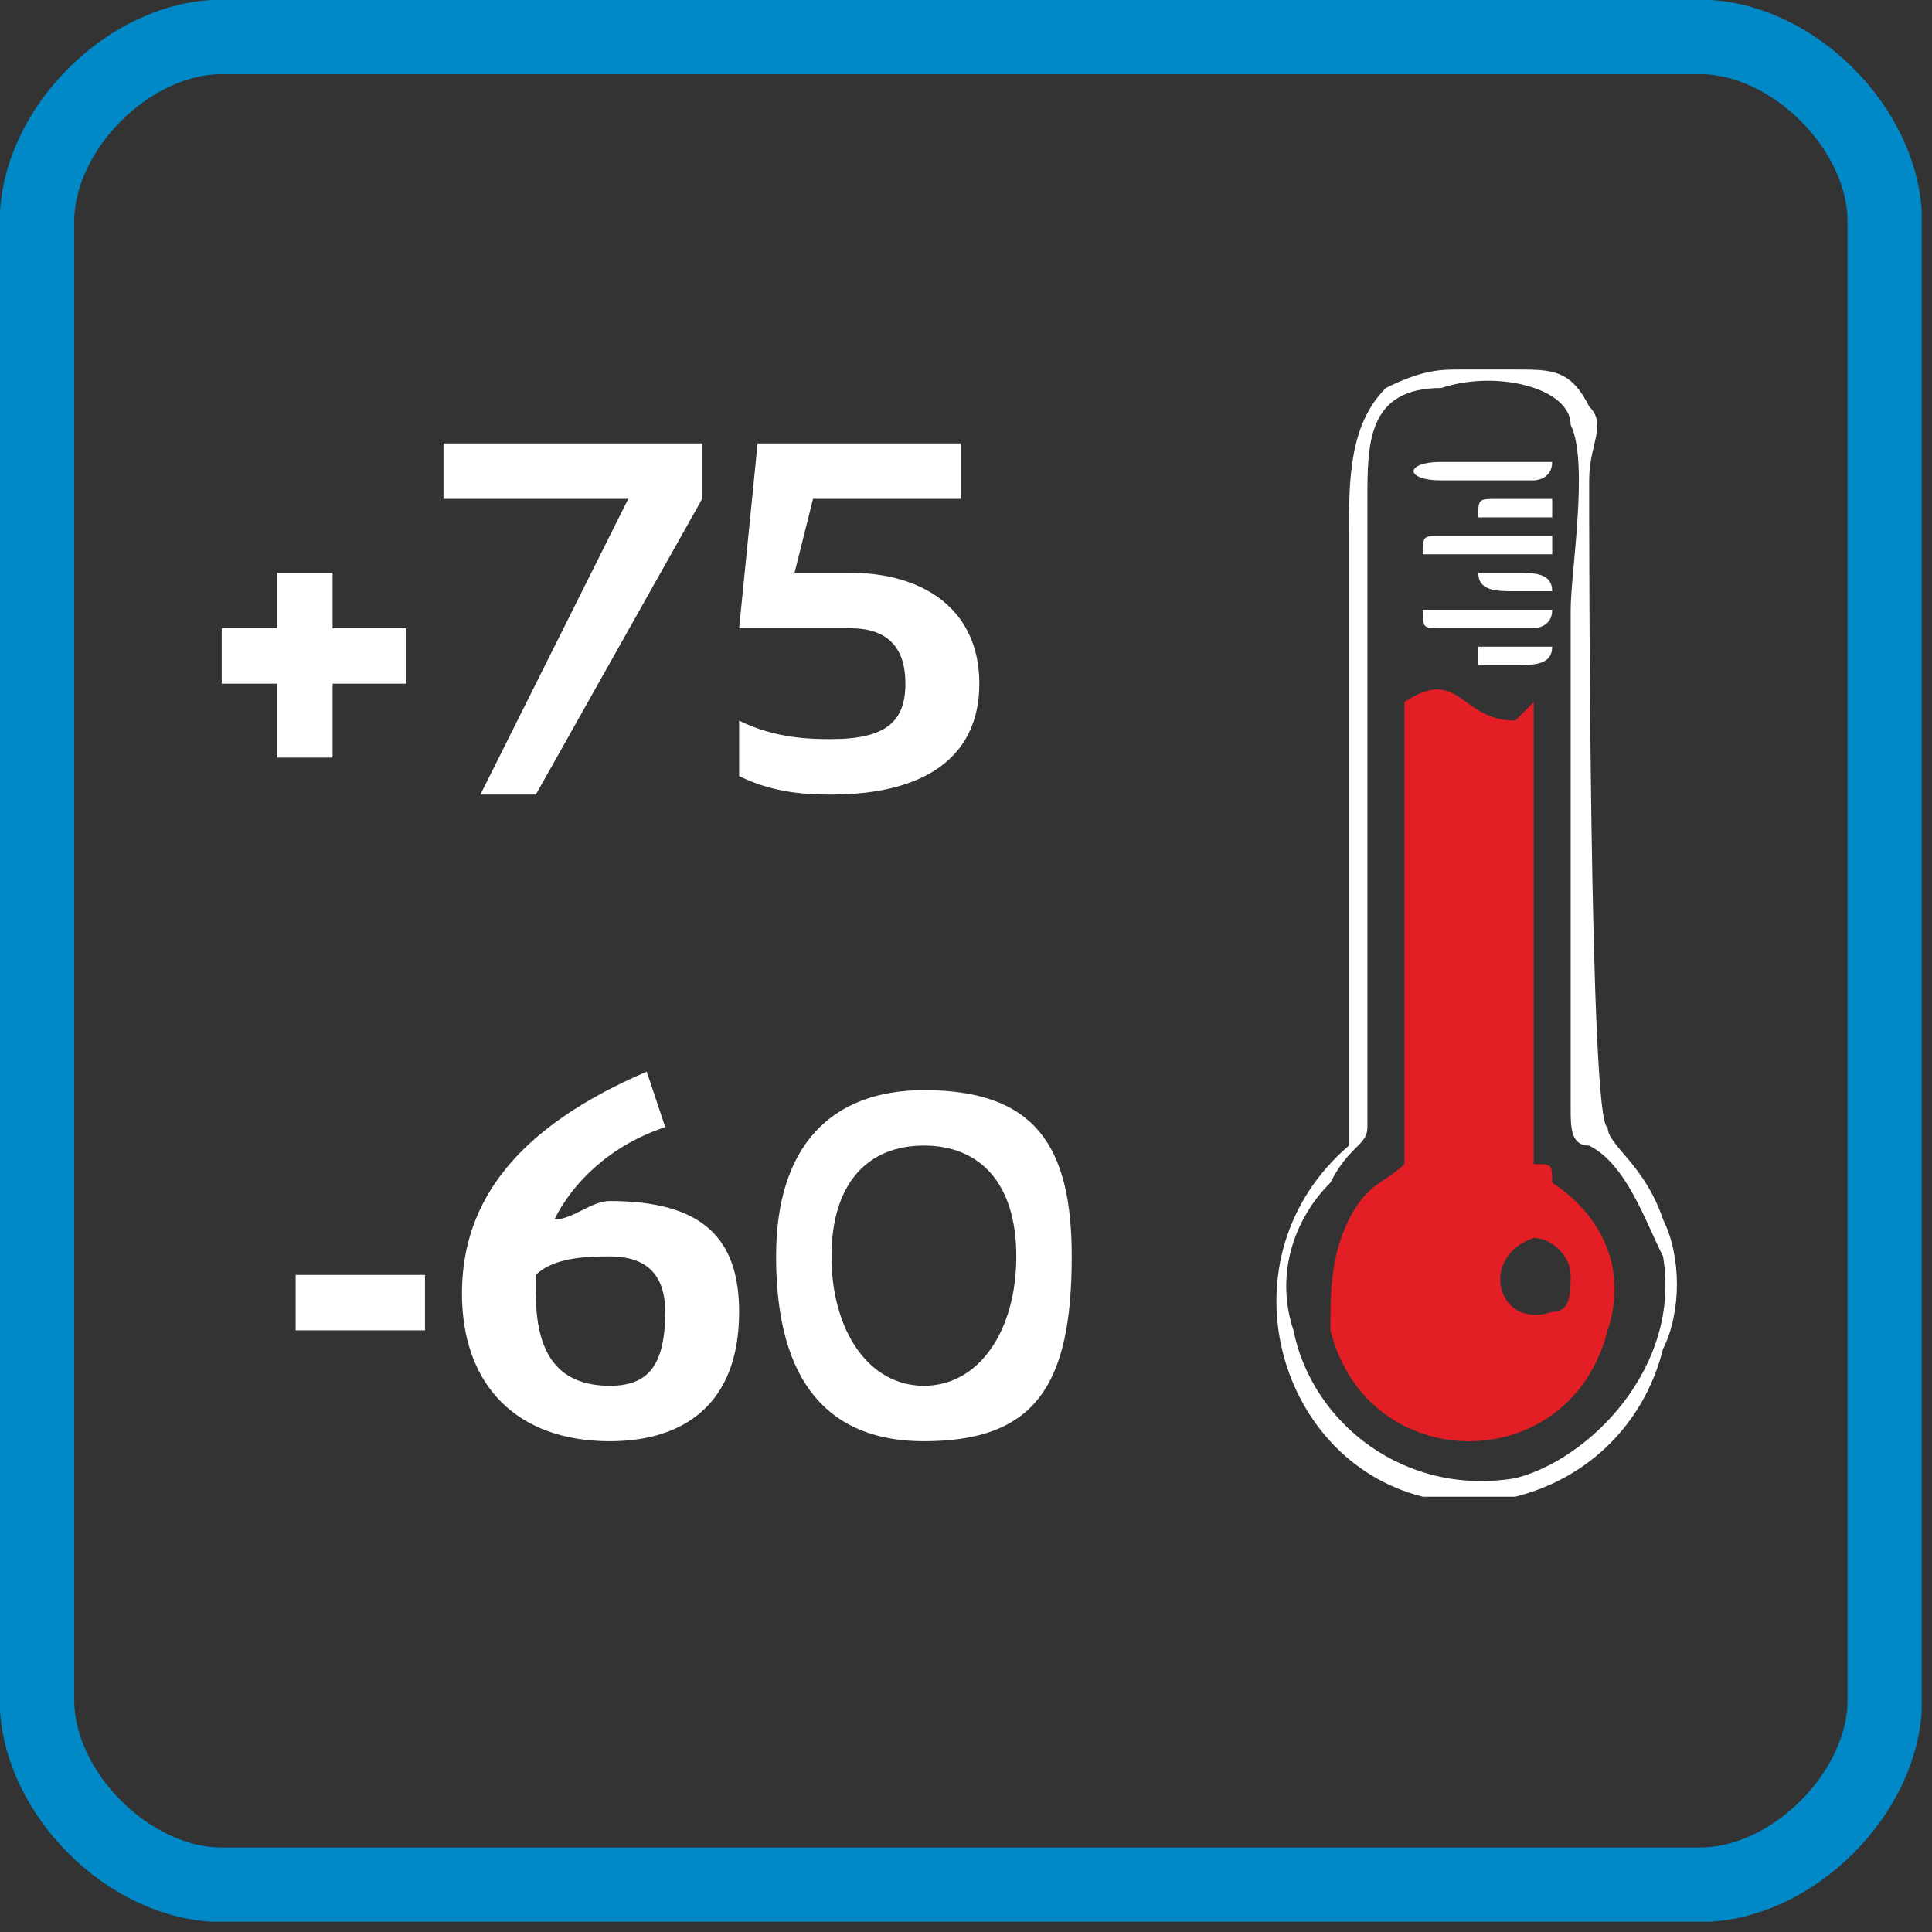 <svg width="83" height="83" viewBox="0 0 83 83" fill="none" xmlns="http://www.w3.org/2000/svg">
<rect x="0" y="0" width="83" height="83" fill="#333333" stroke="none"/>
<g clip-path="url(#clip0_2112_12097)">
<path fill-rule="evenodd" clip-rule="evenodd" d="M9.526 1.586H73.033C77.003 1.586 80.972 5.555 80.972 9.524V73.031C80.972 77.001 77.003 80.97 73.033 80.97H9.526C5.557 80.97 1.588 77.001 1.588 73.031V9.524C1.588 5.555 5.557 1.586 9.526 1.586Z" stroke="#0088C7" stroke-width="3.199"/>
<path fill-rule="evenodd" clip-rule="evenodd" d="M65.888 53.184C66.682 53.184 67.476 53.978 67.476 54.772C67.476 55.566 67.476 56.36 66.682 56.36C64.301 57.154 63.507 53.978 65.888 53.184ZM60.332 30.163V50.009C59.538 50.803 58.744 50.803 57.95 52.39C57.156 53.978 57.156 55.566 57.156 57.154C58.744 63.504 67.476 63.504 69.064 57.154C69.858 54.772 69.064 52.39 66.682 50.803C66.682 50.009 66.682 50.009 65.888 50.009V30.163L65.095 30.957C62.713 30.957 62.713 28.575 60.332 30.163Z" fill="#E31E24"/>
<path fill-rule="evenodd" clip-rule="evenodd" d="M61.92 16.669C64.302 15.875 67.477 16.669 67.477 18.256C68.271 19.844 67.477 24.607 67.477 26.195V47.629C67.477 48.422 67.477 49.216 68.271 49.216C69.858 50.01 70.652 52.392 71.446 53.979C72.24 58.742 68.271 62.712 65.095 63.505C60.332 64.299 56.363 61.124 55.569 57.155C54.775 54.773 55.569 52.392 57.157 50.804C57.951 49.216 58.745 49.216 58.745 48.422C58.745 47.629 58.745 46.041 58.745 45.247V21.432C58.745 19.05 58.745 16.669 61.92 16.669ZM62.714 64.299H64.302H65.095C68.271 63.505 70.652 61.124 71.446 57.949C72.24 56.361 72.24 53.979 71.446 52.392C70.652 50.01 69.064 49.216 69.064 48.422C68.271 48.422 68.271 23.02 68.271 20.638C68.271 19.05 69.064 18.256 68.271 17.463C67.477 15.875 66.683 15.875 65.095 15.875H62.714C61.92 15.875 61.126 15.875 59.538 16.669C57.951 18.256 57.951 20.638 57.951 23.02V47.629C57.951 48.422 57.951 48.422 57.951 49.216C52.394 53.979 54.775 62.712 61.126 64.299C61.126 64.299 61.92 64.299 62.714 64.299Z" fill="white"/>
<path fill-rule="evenodd" clip-rule="evenodd" d="M61.127 23.813C61.921 23.813 64.302 23.813 65.89 23.813C65.89 23.813 65.89 23.813 66.684 23.813V23.02C65.89 23.02 62.715 23.02 61.921 23.02C61.127 23.02 61.127 23.02 61.127 23.813Z" fill="white"/>
<path fill-rule="evenodd" clip-rule="evenodd" d="M61.919 20.638H65.888C65.888 20.638 66.682 20.638 66.682 19.844C66.682 19.844 66.682 19.844 65.888 19.844H61.919C60.332 19.844 60.332 20.638 61.919 20.638Z" fill="white"/>
<path fill-rule="evenodd" clip-rule="evenodd" d="M61.921 26.989H65.89C65.89 26.989 66.684 26.989 66.684 26.195C66.684 26.195 66.684 26.195 65.89 26.195H61.921C61.127 26.195 61.127 26.195 61.127 26.195C61.127 26.989 61.127 26.989 61.921 26.989Z" fill="white"/>
<path fill-rule="evenodd" clip-rule="evenodd" d="M63.508 22.227C63.508 22.227 65.889 22.227 66.683 22.227V21.434C65.889 21.434 65.096 21.434 64.302 21.434C63.508 21.434 63.508 21.434 63.508 22.227Z" fill="white"/>
<path fill-rule="evenodd" clip-rule="evenodd" d="M63.508 27.781C63.508 27.781 63.508 27.781 63.508 28.575C64.302 28.575 64.302 28.575 65.096 28.575C65.889 28.575 66.683 28.575 66.683 27.781C66.683 27.781 65.889 27.781 65.096 27.781C64.302 27.781 64.302 27.781 63.508 27.781Z" fill="white"/>
<path fill-rule="evenodd" clip-rule="evenodd" d="M63.508 24.605C63.508 25.399 64.302 25.399 65.096 25.399C65.096 25.399 65.889 25.399 66.683 25.399C66.683 24.605 65.889 24.605 65.096 24.605H63.508Z" fill="white"/>
<path d="M11.907 26.989V24.608H14.288V26.989H17.464V29.371H14.288V32.546H11.907V29.371H9.525V26.989H11.907ZM19.052 19.051H30.165V21.432L23.021 34.134H20.639L26.99 21.432H19.052V19.051ZM32.547 19.051H41.279V21.432H34.928L34.134 24.608C34.928 24.608 35.722 24.608 36.516 24.608C39.691 24.608 42.073 26.195 42.073 29.371C42.073 32.546 39.691 34.134 35.722 34.134C34.928 34.134 33.341 34.134 31.753 33.34V30.958C33.341 31.752 34.928 31.752 35.722 31.752C38.104 31.752 38.897 30.958 38.897 29.371C38.897 27.783 38.104 26.989 36.516 26.989C34.928 26.989 33.341 26.989 31.753 26.989L32.547 19.051Z" fill="white"/>
<path d="M18.258 54.771V57.153H12.701V54.771H18.258ZM19.846 55.565C19.846 51.596 22.227 48.421 27.784 46.039L28.578 48.421C26.196 49.214 24.609 50.802 23.815 52.39C24.609 52.39 25.403 51.596 26.196 51.596C30.166 51.596 31.753 53.184 31.753 56.359C31.753 60.328 29.372 61.916 26.196 61.916C22.227 61.916 19.846 59.534 19.846 55.565ZM23.021 55.565C23.021 57.947 23.815 59.534 26.196 59.534C27.784 59.534 28.578 58.74 28.578 56.359C28.578 54.771 27.784 53.977 26.196 53.977C25.403 53.977 23.815 53.977 23.021 54.771V55.565ZM35.722 53.977C35.722 57.153 37.31 59.534 39.692 59.534C42.073 59.534 43.661 57.153 43.661 53.977C43.661 50.802 42.073 49.214 39.692 49.214C37.31 49.214 35.722 50.802 35.722 53.977ZM33.341 53.977C33.341 49.214 35.722 46.833 39.692 46.833C44.455 46.833 46.042 49.214 46.042 53.977C46.042 59.534 44.455 61.916 39.692 61.916C35.722 61.916 33.341 59.534 33.341 53.977Z" fill="white"/>
</g>
<defs>
<clipPath id="clip0_2112_12097">
<rect width="82.56" height="82.559" fill="white"/>
</clipPath>
</defs>
</svg>
